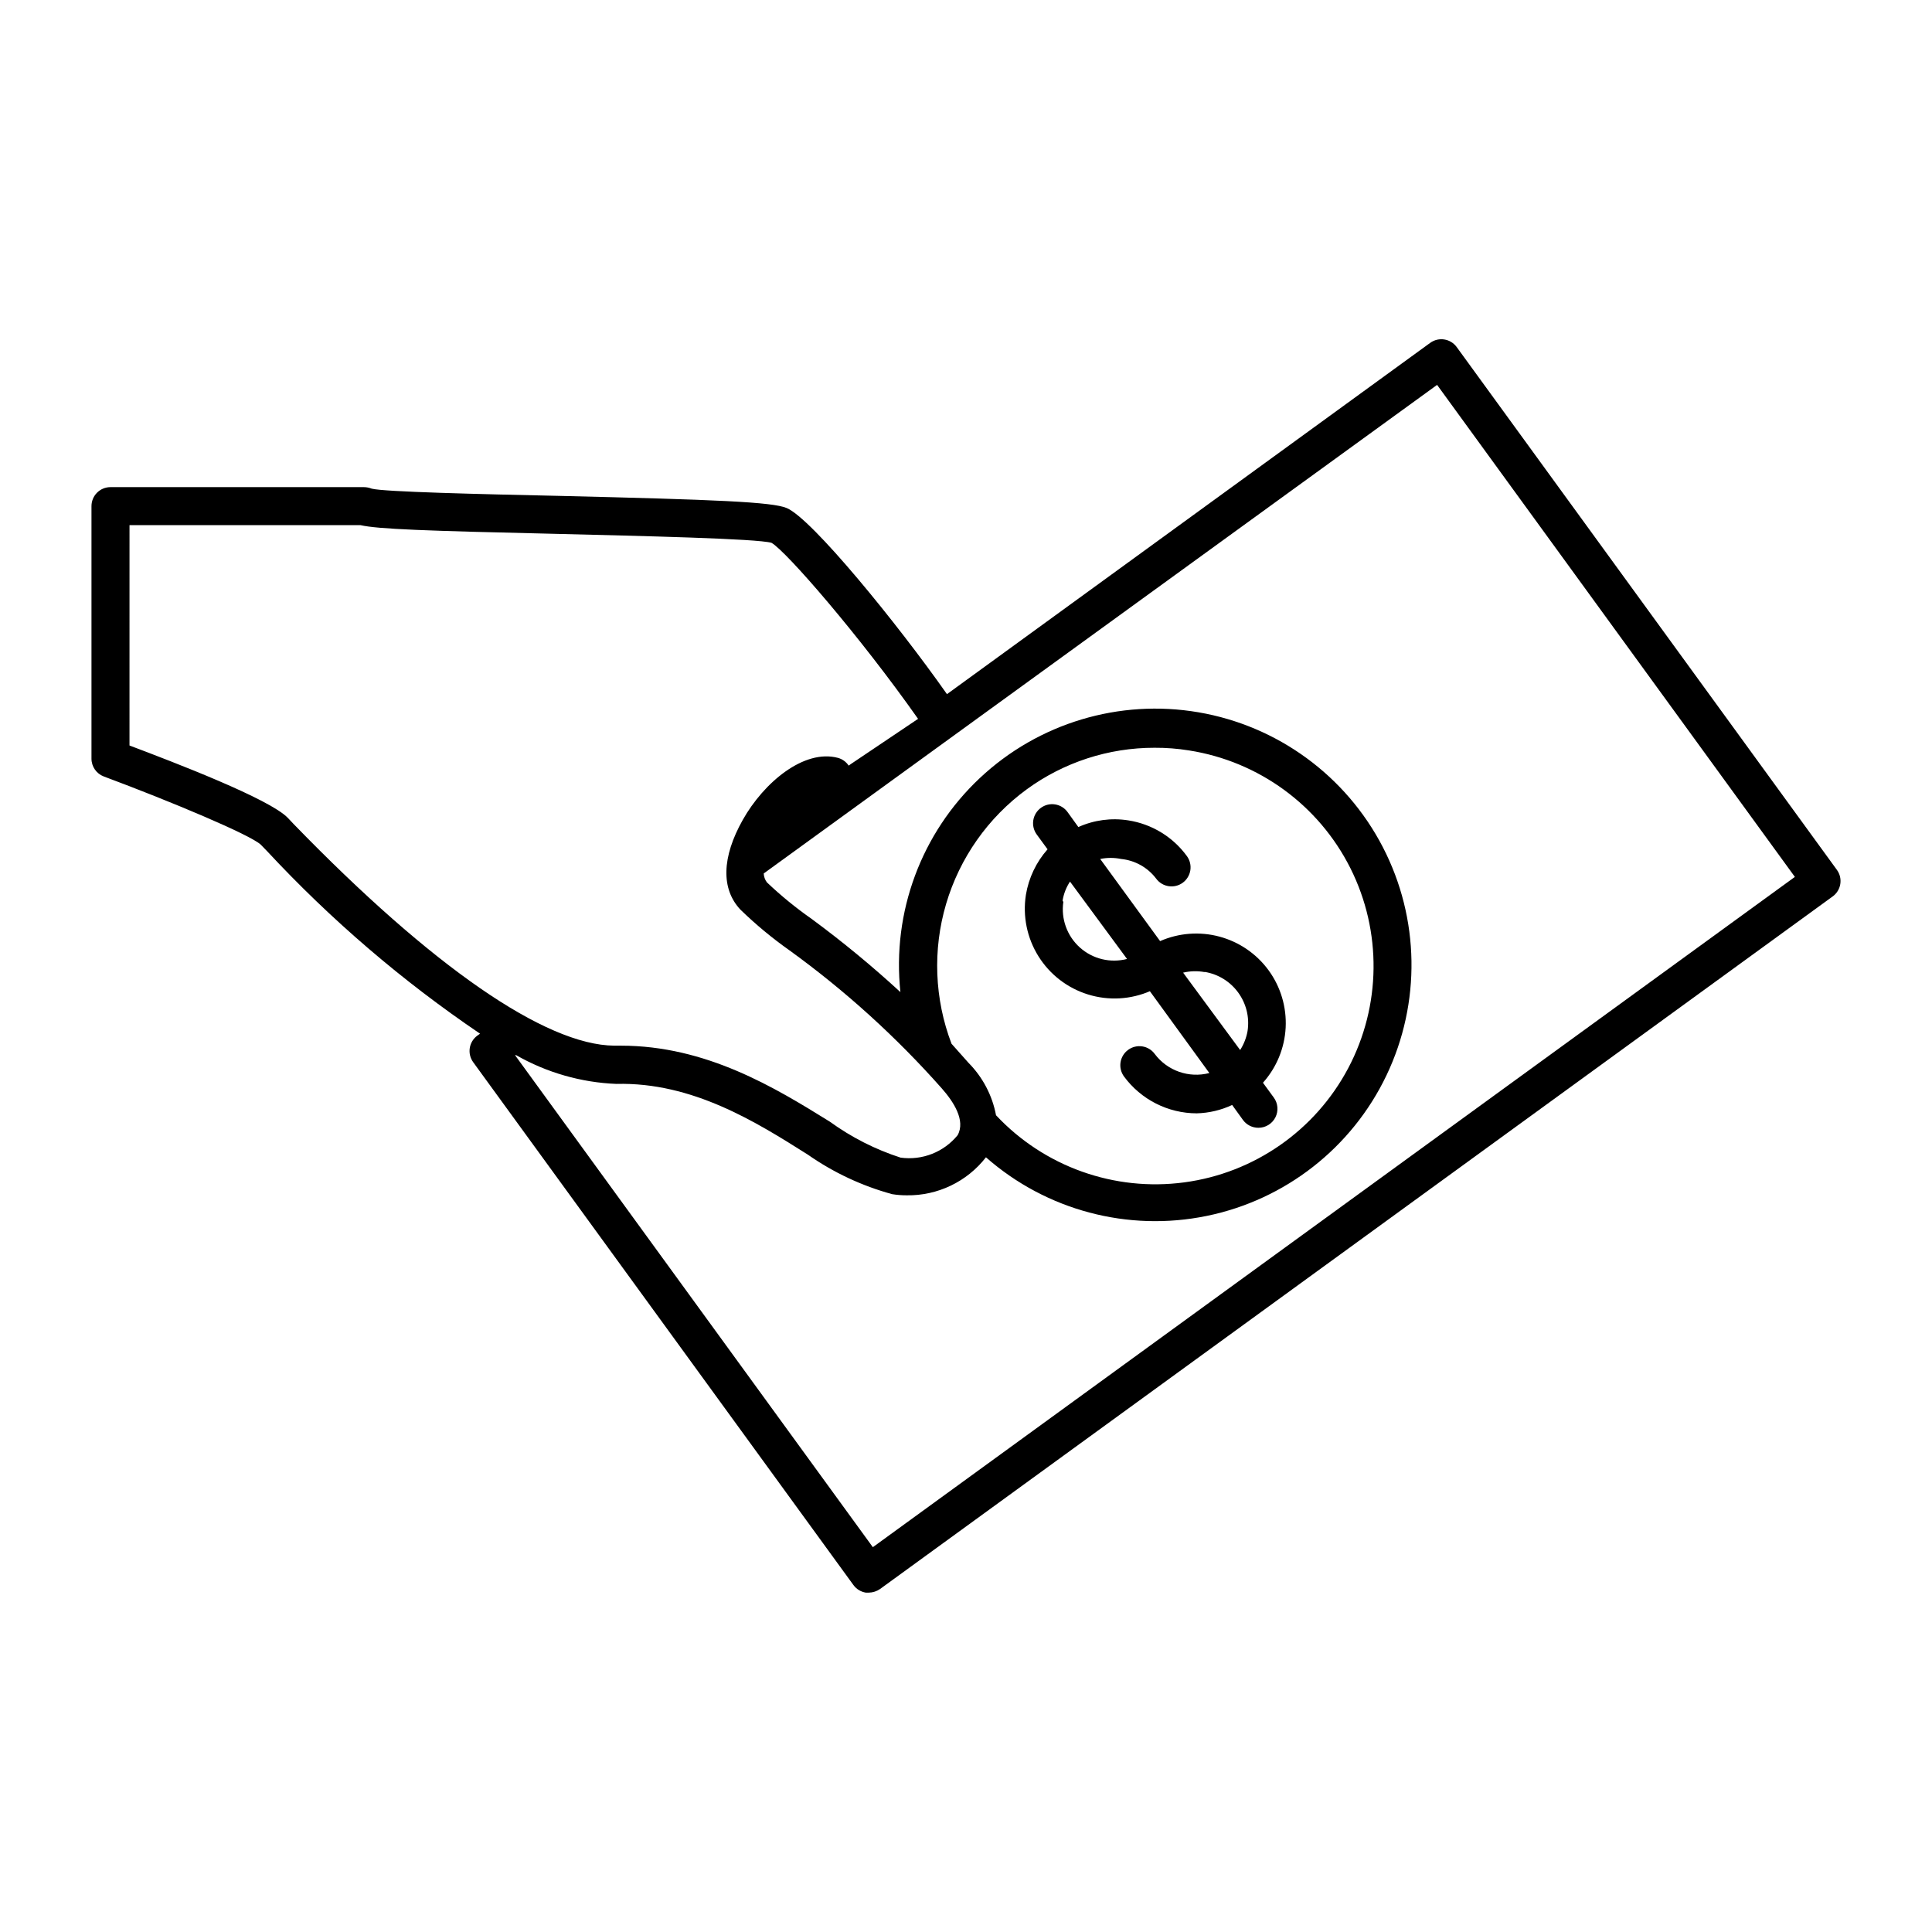 <?xml version="1.0" encoding="UTF-8"?>
<!-- The Best Svg Icon site in the world: iconSvg.co, Visit us! https://iconsvg.co -->
<svg fill="#000000" width="800px" height="800px" version="1.1" viewBox="144 144 512 512" xmlns="http://www.w3.org/2000/svg">
 <g>
  <path d="m530.03 235.96c-1.637-2.227-4.758-2.723-7.004-1.105l-128.07 93.102c-13.098-18.641-35.77-46.5-42.473-49.324-3.828-1.613-18.488-2.215-60.457-3.223-20.656-0.453-46.352-1.059-49.523-1.914-0.66-0.258-1.359-0.395-2.066-0.402h-67.156c-2.785 0-5.039 2.254-5.039 5.039v66.902c-0.008 2.109 1.301 4 3.273 4.738 17.836 6.648 38.844 15.469 41.613 18.086l1.562 1.613h0.004c16.949 18.238 35.91 34.5 56.527 48.465l-0.707 0.504c-1.086 0.785-1.812 1.973-2.019 3.297s0.121 2.676 0.91 3.758l100.76 138.55c0.785 1.078 1.961 1.801 3.277 2.016h0.805c1.062-0.016 2.098-0.352 2.973-0.957l252.46-183.54c1.086-0.785 1.812-1.973 2.019-3.297 0.211-1.324-0.117-2.676-0.91-3.758zm-308.08 126.56-1.664-1.762c-4.785-5.039-30.23-14.762-41.969-19.195l0.004-58.395h61.211c4.586 1.059 17.18 1.512 52.043 2.316 22.418 0.555 53.102 1.258 56.879 2.367 3.879 2.215 23.227 24.484 38.844 46.652l-17.836 11.992-0.555 0.402 0.004 0.004c-0.676-1.016-1.695-1.75-2.871-2.066-8.969-2.367-19.598 6.5-25.191 16.426-5.594 9.926-5.793 18.34-0.605 23.832v-0.004c4.047 3.926 8.391 7.531 13 10.781 14.73 10.664 28.246 22.91 40.305 36.527 3.125 3.527 6.398 8.516 4.231 12.445v-0.004c-3.656 4.484-9.383 6.738-15.113 5.945-6.711-2.168-13.035-5.383-18.742-9.52-14.609-9.07-32.746-20.152-55.418-20.152h-1.715c-18.336-0.152-48.465-21.109-84.84-58.594zm194.12-9.32c9.844-7.188 21.719-11.051 33.906-11.035 3.055-0.016 6.106 0.219 9.117 0.707 18.469 2.883 34.406 14.516 42.785 31.223 8.375 16.711 8.16 36.441-0.578 52.965-8.742 16.523-24.926 27.805-43.453 30.281-18.527 2.481-37.113-4.144-49.891-17.789-0.988-5.262-3.535-10.102-7.305-13.906l-4.484-5.039v0.004c-4.527-11.867-5.031-24.891-1.438-37.066 3.598-12.18 11.094-22.844 21.34-30.344zm-40.758 200.82-94.816-130.38h0.301c8.113 4.625 17.219 7.234 26.551 7.606 20.152-0.504 37.031 10.078 50.734 18.742 6.797 4.754 14.363 8.301 22.367 10.48 1.266 0.203 2.547 0.305 3.832 0.301 8.195 0.129 15.977-3.606 21.008-10.074 15.98 14.055 37.625 19.809 58.473 15.543 20.852-4.266 38.496-18.062 47.668-37.266 9.172-19.207 8.812-41.598-0.977-60.5-9.785-18.898-27.867-32.117-48.844-35.707-20.977-3.594-42.426 2.856-57.941 17.422-15.52 14.566-23.309 35.562-21.051 56.727-7.488-6.887-15.34-13.363-23.527-19.398-4.184-2.926-8.141-6.156-11.84-9.672-0.523-0.684-0.82-1.512-0.855-2.367l178.45-129.48 94.816 130.39z"/>
  <path d="m448.67 406.6 15.82 21.766h-0.004c-5.394 1.406-11.105-0.582-14.457-5.039-0.789-1.086-1.973-1.812-3.297-2.019-1.324-0.207-2.676 0.121-3.758 0.91-1.082 0.789-1.809 1.973-2.019 3.297-0.207 1.324 0.121 2.676 0.91 3.758 4.516 6.137 11.68 9.766 19.297 9.773 3.242-0.086 6.434-0.84 9.371-2.215l2.871 3.981c0.953 1.301 2.469 2.066 4.082 2.062 1.898 0.008 3.641-1.059 4.504-2.75 0.859-1.691 0.699-3.727-0.422-5.258l-2.871-3.93c3.617-4.043 5.738-9.203 6.016-14.621 0.273-5.418-1.316-10.766-4.508-15.156-3.191-4.375-7.785-7.531-13.016-8.941s-10.789-0.992-15.75 1.184l-15.871-21.766c1.828-0.375 3.715-0.375 5.543 0 3.676 0.367 7.035 2.25 9.27 5.191 1.641 2.254 4.801 2.75 7.055 1.109 1.082-0.789 1.805-1.977 2.016-3.301 0.207-1.32-0.121-2.672-0.906-3.754-3.711-5.094-9.293-8.5-15.52-9.473-4.492-0.715-9.098-0.102-13.25 1.766l-2.871-3.981c-0.785-1.086-1.973-1.812-3.297-2.019-1.324-0.211-2.676 0.117-3.758 0.91-1.082 0.785-1.809 1.973-2.019 3.297-0.207 1.324 0.121 2.676 0.91 3.758l2.871 3.93h0.004c-3.016 3.406-5.008 7.598-5.746 12.09-0.879 5.644 0.301 11.418 3.328 16.262 3.023 4.844 7.691 8.441 13.152 10.125 5.457 1.688 11.34 1.352 16.57-0.945zm14.559-5.039c7.453 1.215 12.535 8.207 11.387 15.672-0.316 1.789-0.984 3.504-1.965 5.035l-15.113-20.504c1.863-0.449 3.805-0.5 5.691-0.152zm-37.633-18.895v0.004c0.293-1.801 0.961-3.516 1.965-5.039l15.113 20.504c-4.41 1.145-9.098 0.008-12.492-3.031-3.391-3.039-5.039-7.574-4.387-12.082z"/>
 </g>
</svg>